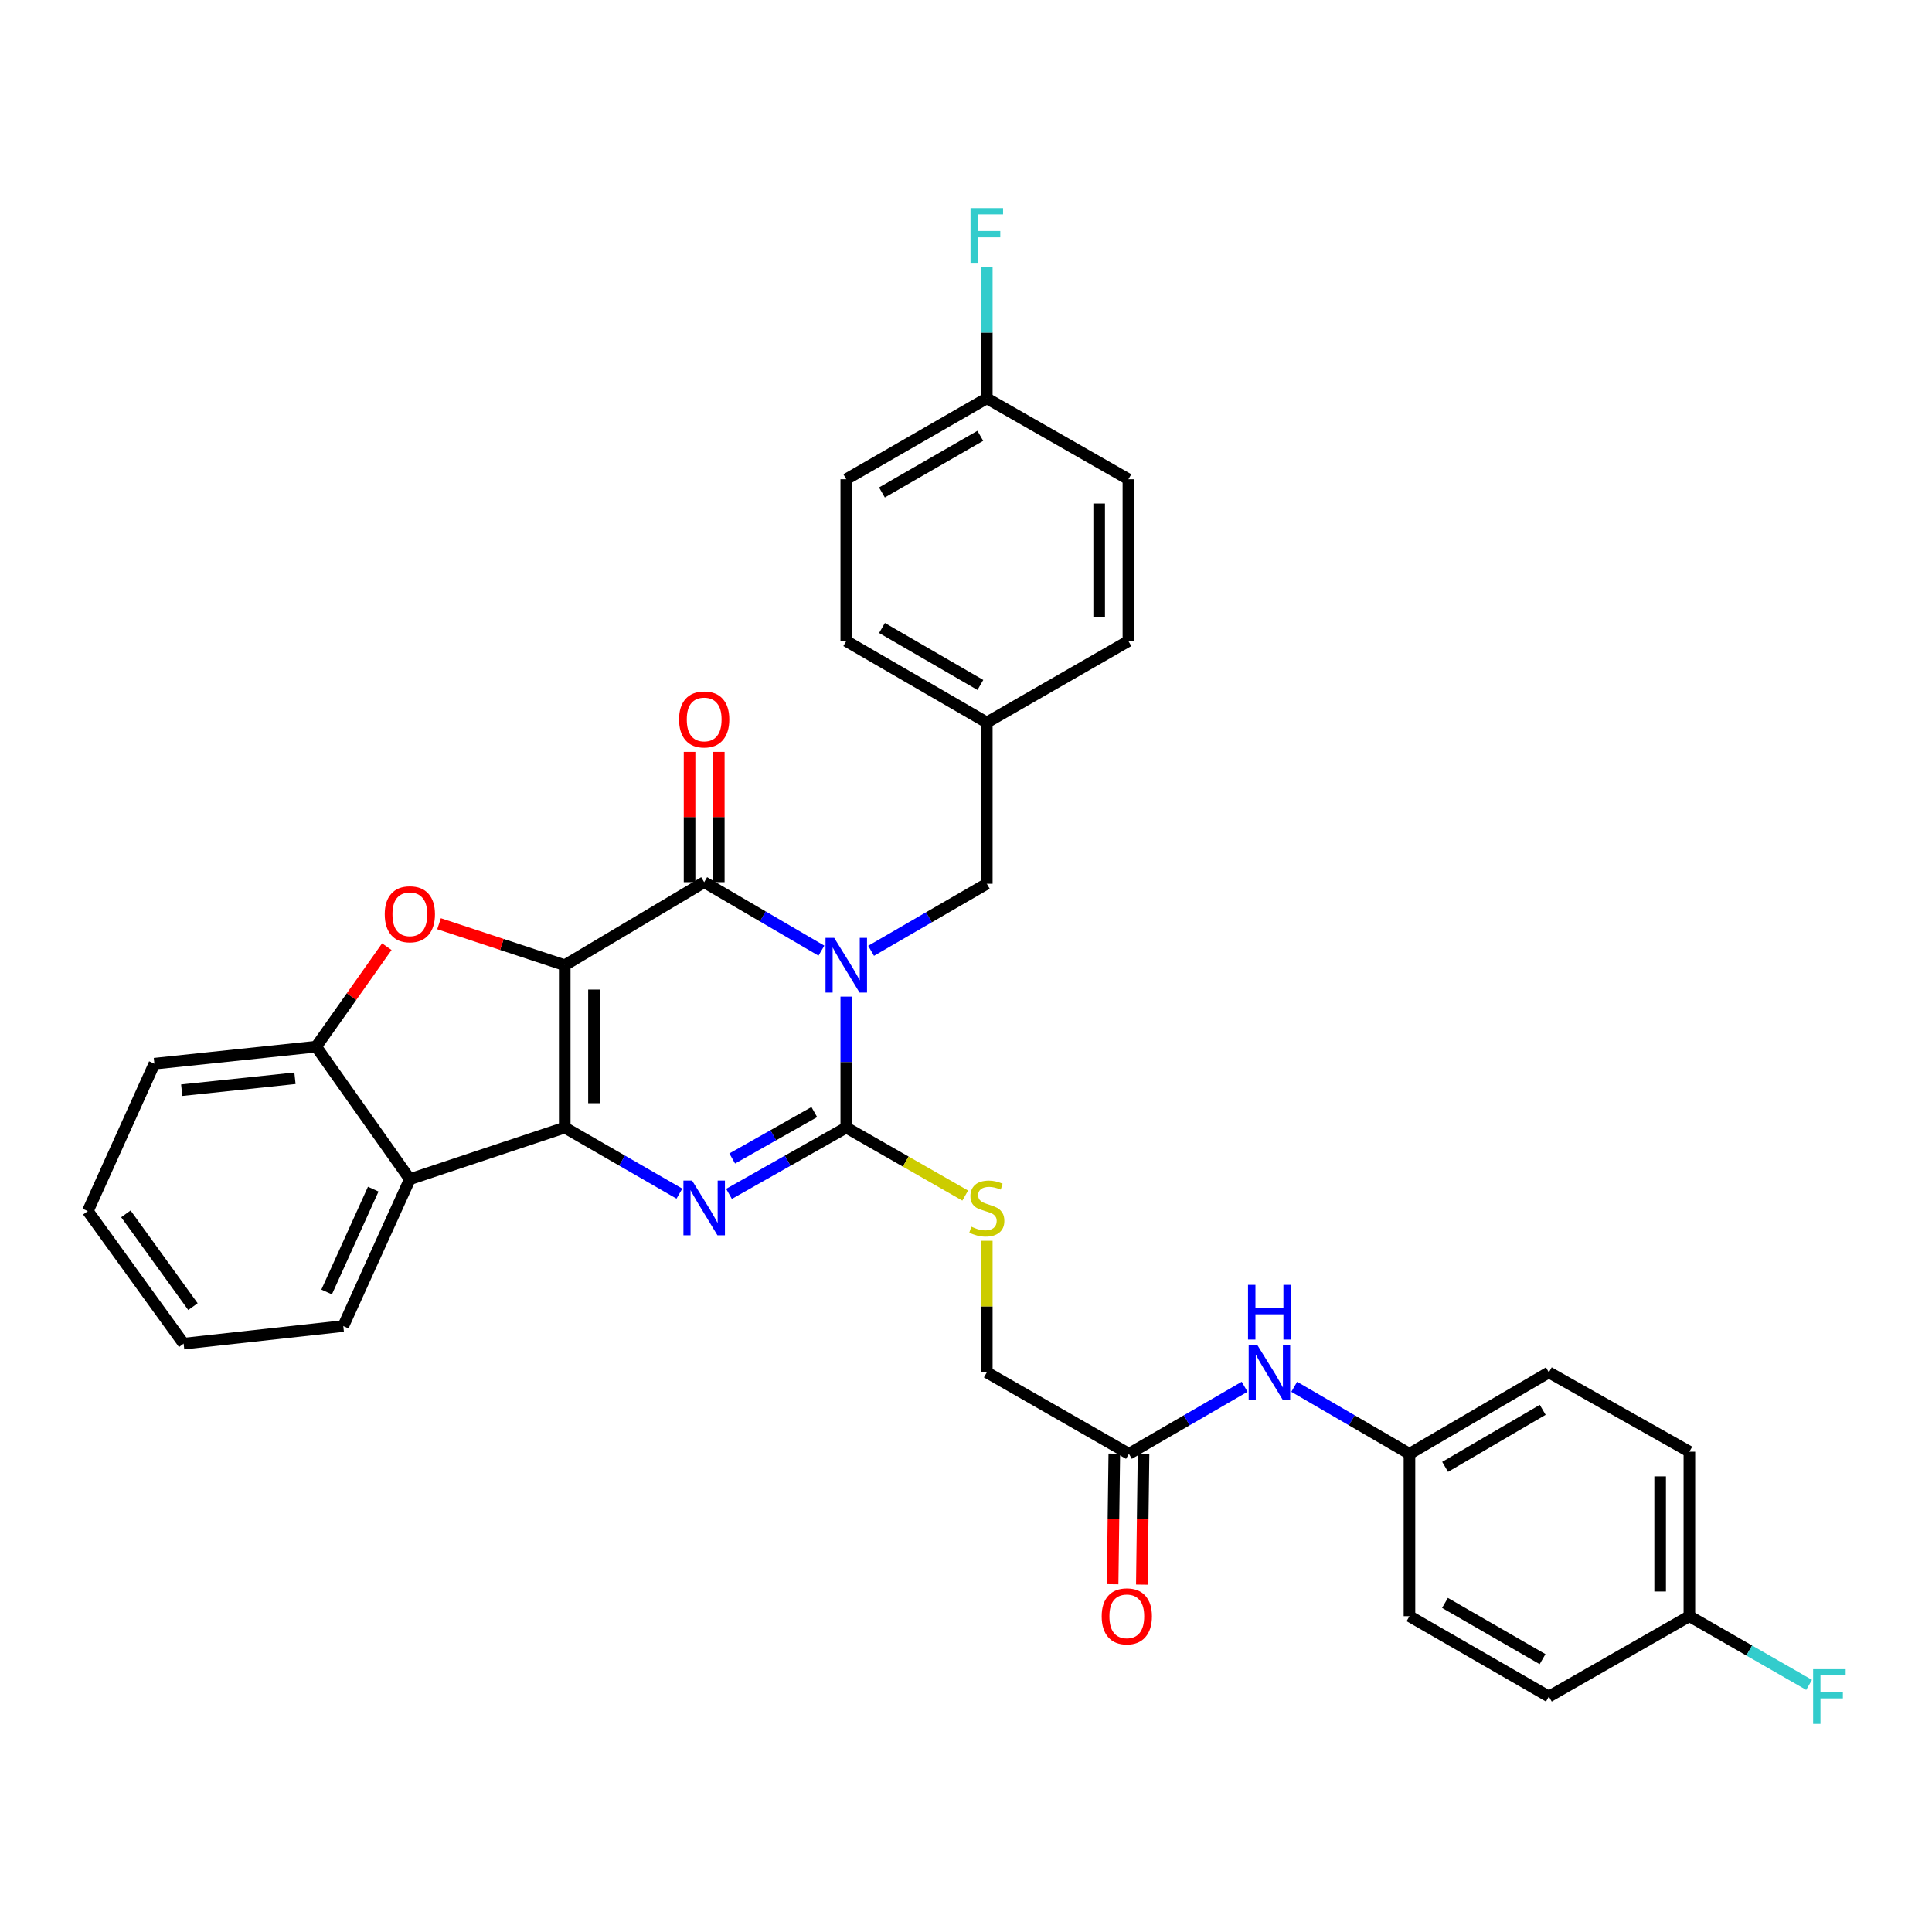 <?xml version='1.0' encoding='iso-8859-1'?>
<svg version='1.1' baseProfile='full'
              xmlns='http://www.w3.org/2000/svg'
                      xmlns:rdkit='http://www.rdkit.org/xml'
                      xmlns:xlink='http://www.w3.org/1999/xlink'
                  xml:space='preserve'
width='1000px' height='1000px' viewBox='0 0 1000 1000'>
<!-- END OF HEADER -->
<rect style='opacity:1.0;fill:#FFFFFF;stroke:none' width='1000' height='1000' x='0' y='0'> </rect>
<path class='bond-1' d='M 292.308,499.588 L 292.308,583.624' style='fill:none;fill-rule:evenodd;stroke:#000000;stroke-width:6px;stroke-linecap:butt;stroke-linejoin:miter;stroke-opacity:1' />
<path class='bond-1' d='M 307.439,512.193 L 307.439,571.019' style='fill:none;fill-rule:evenodd;stroke:#000000;stroke-width:6px;stroke-linecap:butt;stroke-linejoin:miter;stroke-opacity:1' />
<path class='bond-2' d='M 292.308,499.588 L 364.483,456.608' style='fill:none;fill-rule:evenodd;stroke:#000000;stroke-width:6px;stroke-linecap:butt;stroke-linejoin:miter;stroke-opacity:1' />
<path class='bond-5' d='M 292.308,499.588 L 259.779,488.858' style='fill:none;fill-rule:evenodd;stroke:#000000;stroke-width:6px;stroke-linecap:butt;stroke-linejoin:miter;stroke-opacity:1' />
<path class='bond-5' d='M 259.779,488.858 L 227.25,478.127' style='fill:none;fill-rule:evenodd;stroke:#FF0000;stroke-width:6px;stroke-linecap:butt;stroke-linejoin:miter;stroke-opacity:1' />
<path class='bond-0' d='M 425.158,492.067 L 394.821,474.337' style='fill:none;fill-rule:evenodd;stroke:#0000FF;stroke-width:6px;stroke-linecap:butt;stroke-linejoin:miter;stroke-opacity:1' />
<path class='bond-0' d='M 394.821,474.337 L 364.483,456.608' style='fill:none;fill-rule:evenodd;stroke:#000000;stroke-width:6px;stroke-linecap:butt;stroke-linejoin:miter;stroke-opacity:1' />
<path class='bond-3' d='M 438.028,515.849 L 438.028,549.736' style='fill:none;fill-rule:evenodd;stroke:#0000FF;stroke-width:6px;stroke-linecap:butt;stroke-linejoin:miter;stroke-opacity:1' />
<path class='bond-3' d='M 438.028,549.736 L 438.028,583.624' style='fill:none;fill-rule:evenodd;stroke:#000000;stroke-width:6px;stroke-linecap:butt;stroke-linejoin:miter;stroke-opacity:1' />
<path class='bond-9' d='M 450.87,492.145 L 480.818,474.788' style='fill:none;fill-rule:evenodd;stroke:#0000FF;stroke-width:6px;stroke-linecap:butt;stroke-linejoin:miter;stroke-opacity:1' />
<path class='bond-9' d='M 480.818,474.788 L 510.766,457.431' style='fill:none;fill-rule:evenodd;stroke:#000000;stroke-width:6px;stroke-linecap:butt;stroke-linejoin:miter;stroke-opacity:1' />
<path class='bond-4' d='M 292.308,583.624 L 321.984,600.726' style='fill:none;fill-rule:evenodd;stroke:#000000;stroke-width:6px;stroke-linecap:butt;stroke-linejoin:miter;stroke-opacity:1' />
<path class='bond-4' d='M 321.984,600.726 L 351.66,617.828' style='fill:none;fill-rule:evenodd;stroke:#0000FF;stroke-width:6px;stroke-linecap:butt;stroke-linejoin:miter;stroke-opacity:1' />
<path class='bond-6' d='M 292.308,583.624 L 212.139,610.339' style='fill:none;fill-rule:evenodd;stroke:#000000;stroke-width:6px;stroke-linecap:butt;stroke-linejoin:miter;stroke-opacity:1' />
<path class='bond-11' d='M 372.048,456.608 L 372.048,422.889' style='fill:none;fill-rule:evenodd;stroke:#000000;stroke-width:6px;stroke-linecap:butt;stroke-linejoin:miter;stroke-opacity:1' />
<path class='bond-11' d='M 372.048,422.889 L 372.048,389.171' style='fill:none;fill-rule:evenodd;stroke:#FF0000;stroke-width:6px;stroke-linecap:butt;stroke-linejoin:miter;stroke-opacity:1' />
<path class='bond-11' d='M 356.917,456.608 L 356.917,422.889' style='fill:none;fill-rule:evenodd;stroke:#000000;stroke-width:6px;stroke-linecap:butt;stroke-linejoin:miter;stroke-opacity:1' />
<path class='bond-11' d='M 356.917,422.889 L 356.917,389.171' style='fill:none;fill-rule:evenodd;stroke:#FF0000;stroke-width:6px;stroke-linecap:butt;stroke-linejoin:miter;stroke-opacity:1' />
<path class='bond-8' d='M 438.028,583.624 L 468.81,601.226' style='fill:none;fill-rule:evenodd;stroke:#000000;stroke-width:6px;stroke-linecap:butt;stroke-linejoin:miter;stroke-opacity:1' />
<path class='bond-8' d='M 468.81,601.226 L 499.591,618.827' style='fill:none;fill-rule:evenodd;stroke:#CCCC00;stroke-width:6px;stroke-linecap:butt;stroke-linejoin:miter;stroke-opacity:1' />
<path class='bond-34' d='M 438.028,583.624 L 407.682,600.786' style='fill:none;fill-rule:evenodd;stroke:#000000;stroke-width:6px;stroke-linecap:butt;stroke-linejoin:miter;stroke-opacity:1' />
<path class='bond-34' d='M 407.682,600.786 L 377.335,617.949' style='fill:none;fill-rule:evenodd;stroke:#0000FF;stroke-width:6px;stroke-linecap:butt;stroke-linejoin:miter;stroke-opacity:1' />
<path class='bond-34' d='M 421.475,575.602 L 400.233,587.616' style='fill:none;fill-rule:evenodd;stroke:#000000;stroke-width:6px;stroke-linecap:butt;stroke-linejoin:miter;stroke-opacity:1' />
<path class='bond-34' d='M 400.233,587.616 L 378.991,599.629' style='fill:none;fill-rule:evenodd;stroke:#0000FF;stroke-width:6px;stroke-linecap:butt;stroke-linejoin:miter;stroke-opacity:1' />
<path class='bond-7' d='M 200.219,490.003 L 181.932,515.869' style='fill:none;fill-rule:evenodd;stroke:#FF0000;stroke-width:6px;stroke-linecap:butt;stroke-linejoin:miter;stroke-opacity:1' />
<path class='bond-7' d='M 181.932,515.869 L 163.644,541.736' style='fill:none;fill-rule:evenodd;stroke:#000000;stroke-width:6px;stroke-linecap:butt;stroke-linejoin:miter;stroke-opacity:1' />
<path class='bond-21' d='M 212.139,610.339 L 177.683,686.372' style='fill:none;fill-rule:evenodd;stroke:#000000;stroke-width:6px;stroke-linecap:butt;stroke-linejoin:miter;stroke-opacity:1' />
<path class='bond-21' d='M 193.189,615.498 L 169.069,668.721' style='fill:none;fill-rule:evenodd;stroke:#000000;stroke-width:6px;stroke-linecap:butt;stroke-linejoin:miter;stroke-opacity:1' />
<path class='bond-33' d='M 212.139,610.339 L 163.644,541.736' style='fill:none;fill-rule:evenodd;stroke:#000000;stroke-width:6px;stroke-linecap:butt;stroke-linejoin:miter;stroke-opacity:1' />
<path class='bond-30' d='M 163.644,541.736 L 79.911,550.563' style='fill:none;fill-rule:evenodd;stroke:#000000;stroke-width:6px;stroke-linecap:butt;stroke-linejoin:miter;stroke-opacity:1' />
<path class='bond-30' d='M 152.671,558.108 L 94.057,564.286' style='fill:none;fill-rule:evenodd;stroke:#000000;stroke-width:6px;stroke-linecap:butt;stroke-linejoin:miter;stroke-opacity:1' />
<path class='bond-14' d='M 510.766,642.226 L 510.766,676.286' style='fill:none;fill-rule:evenodd;stroke:#CCCC00;stroke-width:6px;stroke-linecap:butt;stroke-linejoin:miter;stroke-opacity:1' />
<path class='bond-14' d='M 510.766,676.286 L 510.766,710.346' style='fill:none;fill-rule:evenodd;stroke:#000000;stroke-width:6px;stroke-linecap:butt;stroke-linejoin:miter;stroke-opacity:1' />
<path class='bond-16' d='M 510.766,457.431 L 510.766,373.95' style='fill:none;fill-rule:evenodd;stroke:#000000;stroke-width:6px;stroke-linecap:butt;stroke-linejoin:miter;stroke-opacity:1' />
<path class='bond-10' d='M 584.328,752.503 L 510.766,710.346' style='fill:none;fill-rule:evenodd;stroke:#000000;stroke-width:6px;stroke-linecap:butt;stroke-linejoin:miter;stroke-opacity:1' />
<path class='bond-12' d='M 584.328,752.503 L 614.268,735.146' style='fill:none;fill-rule:evenodd;stroke:#000000;stroke-width:6px;stroke-linecap:butt;stroke-linejoin:miter;stroke-opacity:1' />
<path class='bond-12' d='M 614.268,735.146 L 644.208,717.79' style='fill:none;fill-rule:evenodd;stroke:#0000FF;stroke-width:6px;stroke-linecap:butt;stroke-linejoin:miter;stroke-opacity:1' />
<path class='bond-13' d='M 576.763,752.404 L 576.323,786.207' style='fill:none;fill-rule:evenodd;stroke:#000000;stroke-width:6px;stroke-linecap:butt;stroke-linejoin:miter;stroke-opacity:1' />
<path class='bond-13' d='M 576.323,786.207 L 575.884,820.011' style='fill:none;fill-rule:evenodd;stroke:#FF0000;stroke-width:6px;stroke-linecap:butt;stroke-linejoin:miter;stroke-opacity:1' />
<path class='bond-13' d='M 591.893,752.601 L 591.453,786.404' style='fill:none;fill-rule:evenodd;stroke:#000000;stroke-width:6px;stroke-linecap:butt;stroke-linejoin:miter;stroke-opacity:1' />
<path class='bond-13' d='M 591.453,786.404 L 591.013,820.207' style='fill:none;fill-rule:evenodd;stroke:#FF0000;stroke-width:6px;stroke-linecap:butt;stroke-linejoin:miter;stroke-opacity:1' />
<path class='bond-15' d='M 669.885,717.811 L 699.71,735.157' style='fill:none;fill-rule:evenodd;stroke:#0000FF;stroke-width:6px;stroke-linecap:butt;stroke-linejoin:miter;stroke-opacity:1' />
<path class='bond-15' d='M 699.71,735.157 L 729.535,752.503' style='fill:none;fill-rule:evenodd;stroke:#000000;stroke-width:6px;stroke-linecap:butt;stroke-linejoin:miter;stroke-opacity:1' />
<path class='bond-22' d='M 729.535,752.503 L 729.535,836.53' style='fill:none;fill-rule:evenodd;stroke:#000000;stroke-width:6px;stroke-linecap:butt;stroke-linejoin:miter;stroke-opacity:1' />
<path class='bond-23' d='M 729.535,752.503 L 801.693,710.346' style='fill:none;fill-rule:evenodd;stroke:#000000;stroke-width:6px;stroke-linecap:butt;stroke-linejoin:miter;stroke-opacity:1' />
<path class='bond-23' d='M 747.991,759.244 L 798.502,729.734' style='fill:none;fill-rule:evenodd;stroke:#000000;stroke-width:6px;stroke-linecap:butt;stroke-linejoin:miter;stroke-opacity:1' />
<path class='bond-24' d='M 510.766,373.95 L 584.059,331.811' style='fill:none;fill-rule:evenodd;stroke:#000000;stroke-width:6px;stroke-linecap:butt;stroke-linejoin:miter;stroke-opacity:1' />
<path class='bond-25' d='M 510.766,373.95 L 438.028,331.811' style='fill:none;fill-rule:evenodd;stroke:#000000;stroke-width:6px;stroke-linecap:butt;stroke-linejoin:miter;stroke-opacity:1' />
<path class='bond-25' d='M 507.44,354.537 L 456.524,325.039' style='fill:none;fill-rule:evenodd;stroke:#000000;stroke-width:6px;stroke-linecap:butt;stroke-linejoin:miter;stroke-opacity:1' />
<path class='bond-17' d='M 874.422,836.53 L 874.422,751.401' style='fill:none;fill-rule:evenodd;stroke:#000000;stroke-width:6px;stroke-linecap:butt;stroke-linejoin:miter;stroke-opacity:1' />
<path class='bond-17' d='M 859.291,823.761 L 859.291,764.171' style='fill:none;fill-rule:evenodd;stroke:#000000;stroke-width:6px;stroke-linecap:butt;stroke-linejoin:miter;stroke-opacity:1' />
<path class='bond-19' d='M 874.422,836.53 L 905.402,854.311' style='fill:none;fill-rule:evenodd;stroke:#000000;stroke-width:6px;stroke-linecap:butt;stroke-linejoin:miter;stroke-opacity:1' />
<path class='bond-19' d='M 905.402,854.311 L 936.383,872.092' style='fill:none;fill-rule:evenodd;stroke:#33CCCC;stroke-width:6px;stroke-linecap:butt;stroke-linejoin:miter;stroke-opacity:1' />
<path class='bond-37' d='M 874.422,836.53 L 801.693,878.123' style='fill:none;fill-rule:evenodd;stroke:#000000;stroke-width:6px;stroke-linecap:butt;stroke-linejoin:miter;stroke-opacity:1' />
<path class='bond-18' d='M 510.766,206.19 L 438.028,248.061' style='fill:none;fill-rule:evenodd;stroke:#000000;stroke-width:6px;stroke-linecap:butt;stroke-linejoin:miter;stroke-opacity:1' />
<path class='bond-18' d='M 507.404,225.584 L 456.487,254.894' style='fill:none;fill-rule:evenodd;stroke:#000000;stroke-width:6px;stroke-linecap:butt;stroke-linejoin:miter;stroke-opacity:1' />
<path class='bond-20' d='M 510.766,206.19 L 510.766,172.167' style='fill:none;fill-rule:evenodd;stroke:#000000;stroke-width:6px;stroke-linecap:butt;stroke-linejoin:miter;stroke-opacity:1' />
<path class='bond-20' d='M 510.766,172.167 L 510.766,138.144' style='fill:none;fill-rule:evenodd;stroke:#33CCCC;stroke-width:6px;stroke-linecap:butt;stroke-linejoin:miter;stroke-opacity:1' />
<path class='bond-36' d='M 510.766,206.19 L 584.059,248.061' style='fill:none;fill-rule:evenodd;stroke:#000000;stroke-width:6px;stroke-linecap:butt;stroke-linejoin:miter;stroke-opacity:1' />
<path class='bond-31' d='M 177.683,686.372 L 95.051,695.467' style='fill:none;fill-rule:evenodd;stroke:#000000;stroke-width:6px;stroke-linecap:butt;stroke-linejoin:miter;stroke-opacity:1' />
<path class='bond-29' d='M 729.535,836.53 L 801.693,878.123' style='fill:none;fill-rule:evenodd;stroke:#000000;stroke-width:6px;stroke-linecap:butt;stroke-linejoin:miter;stroke-opacity:1' />
<path class='bond-29' d='M 747.915,829.66 L 798.425,858.775' style='fill:none;fill-rule:evenodd;stroke:#000000;stroke-width:6px;stroke-linecap:butt;stroke-linejoin:miter;stroke-opacity:1' />
<path class='bond-28' d='M 801.693,710.346 L 874.422,751.401' style='fill:none;fill-rule:evenodd;stroke:#000000;stroke-width:6px;stroke-linecap:butt;stroke-linejoin:miter;stroke-opacity:1' />
<path class='bond-27' d='M 584.059,331.811 L 584.059,248.061' style='fill:none;fill-rule:evenodd;stroke:#000000;stroke-width:6px;stroke-linecap:butt;stroke-linejoin:miter;stroke-opacity:1' />
<path class='bond-27' d='M 568.928,319.248 L 568.928,260.623' style='fill:none;fill-rule:evenodd;stroke:#000000;stroke-width:6px;stroke-linecap:butt;stroke-linejoin:miter;stroke-opacity:1' />
<path class='bond-26' d='M 438.028,331.811 L 438.028,248.061' style='fill:none;fill-rule:evenodd;stroke:#000000;stroke-width:6px;stroke-linecap:butt;stroke-linejoin:miter;stroke-opacity:1' />
<path class='bond-32' d='M 79.911,550.563 L 45.455,626.865' style='fill:none;fill-rule:evenodd;stroke:#000000;stroke-width:6px;stroke-linecap:butt;stroke-linejoin:miter;stroke-opacity:1' />
<path class='bond-35' d='M 95.051,695.467 L 45.455,626.865' style='fill:none;fill-rule:evenodd;stroke:#000000;stroke-width:6px;stroke-linecap:butt;stroke-linejoin:miter;stroke-opacity:1' />
<path class='bond-35' d='M 99.873,676.312 L 65.156,628.29' style='fill:none;fill-rule:evenodd;stroke:#000000;stroke-width:6px;stroke-linecap:butt;stroke-linejoin:miter;stroke-opacity:1' />
<path  class='atom-1' d='M 431.768 485.428
L 441.048 500.428
Q 441.968 501.908, 443.448 504.588
Q 444.928 507.268, 445.008 507.428
L 445.008 485.428
L 448.768 485.428
L 448.768 513.748
L 444.888 513.748
L 434.928 497.348
Q 433.768 495.428, 432.528 493.228
Q 431.328 491.028, 430.968 490.348
L 430.968 513.748
L 427.288 513.748
L 427.288 485.428
L 431.768 485.428
' fill='#0000FF'/>
<path  class='atom-5' d='M 358.223 611.057
L 367.503 626.057
Q 368.423 627.537, 369.903 630.217
Q 371.383 632.897, 371.463 633.057
L 371.463 611.057
L 375.223 611.057
L 375.223 639.377
L 371.343 639.377
L 361.383 622.977
Q 360.223 621.057, 358.983 618.857
Q 357.783 616.657, 357.423 615.977
L 357.423 639.377
L 353.743 639.377
L 353.743 611.057
L 358.223 611.057
' fill='#0000FF'/>
<path  class='atom-6' d='M 199.139 473.222
Q 199.139 466.422, 202.499 462.622
Q 205.859 458.822, 212.139 458.822
Q 218.419 458.822, 221.779 462.622
Q 225.139 466.422, 225.139 473.222
Q 225.139 480.102, 221.739 484.022
Q 218.339 487.902, 212.139 487.902
Q 205.899 487.902, 202.499 484.022
Q 199.139 480.142, 199.139 473.222
M 212.139 484.702
Q 216.459 484.702, 218.779 481.822
Q 221.139 478.902, 221.139 473.222
Q 221.139 467.662, 218.779 464.862
Q 216.459 462.022, 212.139 462.022
Q 207.819 462.022, 205.459 464.822
Q 203.139 467.622, 203.139 473.222
Q 203.139 478.942, 205.459 481.822
Q 207.819 484.702, 212.139 484.702
' fill='#FF0000'/>
<path  class='atom-9' d='M 502.766 634.937
Q 503.086 635.057, 504.406 635.617
Q 505.726 636.177, 507.166 636.537
Q 508.646 636.857, 510.086 636.857
Q 512.766 636.857, 514.326 635.577
Q 515.886 634.257, 515.886 631.977
Q 515.886 630.417, 515.086 629.457
Q 514.326 628.497, 513.126 627.977
Q 511.926 627.457, 509.926 626.857
Q 507.406 626.097, 505.886 625.377
Q 504.406 624.657, 503.326 623.137
Q 502.286 621.617, 502.286 619.057
Q 502.286 615.497, 504.686 613.297
Q 507.126 611.097, 511.926 611.097
Q 515.206 611.097, 518.926 612.657
L 518.006 615.737
Q 514.606 614.337, 512.046 614.337
Q 509.286 614.337, 507.766 615.497
Q 506.246 616.617, 506.286 618.577
Q 506.286 620.097, 507.046 621.017
Q 507.846 621.937, 508.966 622.457
Q 510.126 622.977, 512.046 623.577
Q 514.606 624.377, 516.126 625.177
Q 517.646 625.977, 518.726 627.617
Q 519.846 629.217, 519.846 631.977
Q 519.846 635.897, 517.206 638.017
Q 514.606 640.097, 510.246 640.097
Q 507.726 640.097, 505.806 639.537
Q 503.926 639.017, 501.686 638.097
L 502.766 634.937
' fill='#CCCC00'/>
<path  class='atom-12' d='M 351.483 372.383
Q 351.483 365.583, 354.843 361.783
Q 358.203 357.983, 364.483 357.983
Q 370.763 357.983, 374.123 361.783
Q 377.483 365.583, 377.483 372.383
Q 377.483 379.263, 374.083 383.183
Q 370.683 387.063, 364.483 387.063
Q 358.243 387.063, 354.843 383.183
Q 351.483 379.303, 351.483 372.383
M 364.483 383.863
Q 368.803 383.863, 371.123 380.983
Q 373.483 378.063, 373.483 372.383
Q 373.483 366.823, 371.123 364.023
Q 368.803 361.183, 364.483 361.183
Q 360.163 361.183, 357.803 363.983
Q 355.483 366.783, 355.483 372.383
Q 355.483 378.103, 357.803 380.983
Q 360.163 383.863, 364.483 383.863
' fill='#FF0000'/>
<path  class='atom-13' d='M 650.789 696.186
L 660.069 711.186
Q 660.989 712.666, 662.469 715.346
Q 663.949 718.026, 664.029 718.186
L 664.029 696.186
L 667.789 696.186
L 667.789 724.506
L 663.909 724.506
L 653.949 708.106
Q 652.789 706.186, 651.549 703.986
Q 650.349 701.786, 649.989 701.106
L 649.989 724.506
L 646.309 724.506
L 646.309 696.186
L 650.789 696.186
' fill='#0000FF'/>
<path  class='atom-13' d='M 645.969 665.034
L 649.809 665.034
L 649.809 677.074
L 664.289 677.074
L 664.289 665.034
L 668.129 665.034
L 668.129 693.354
L 664.289 693.354
L 664.289 680.274
L 649.809 680.274
L 649.809 693.354
L 645.969 693.354
L 645.969 665.034
' fill='#0000FF'/>
<path  class='atom-14' d='M 570.235 836.61
Q 570.235 829.81, 573.595 826.01
Q 576.955 822.21, 583.235 822.21
Q 589.515 822.21, 592.875 826.01
Q 596.235 829.81, 596.235 836.61
Q 596.235 843.49, 592.835 847.41
Q 589.435 851.29, 583.235 851.29
Q 576.995 851.29, 573.595 847.41
Q 570.235 843.53, 570.235 836.61
M 583.235 848.09
Q 587.555 848.09, 589.875 845.21
Q 592.235 842.29, 592.235 836.61
Q 592.235 831.05, 589.875 828.25
Q 587.555 825.41, 583.235 825.41
Q 578.915 825.41, 576.555 828.21
Q 574.235 831.01, 574.235 836.61
Q 574.235 842.33, 576.555 845.21
Q 578.915 848.09, 583.235 848.09
' fill='#FF0000'/>
<path  class='atom-20' d='M 938.471 863.963
L 955.311 863.963
L 955.311 867.203
L 942.271 867.203
L 942.271 875.803
L 953.871 875.803
L 953.871 879.083
L 942.271 879.083
L 942.271 892.283
L 938.471 892.283
L 938.471 863.963
' fill='#33CCCC'/>
<path  class='atom-21' d='M 502.346 107.717
L 519.186 107.717
L 519.186 110.957
L 506.146 110.957
L 506.146 119.557
L 517.746 119.557
L 517.746 122.837
L 506.146 122.837
L 506.146 136.037
L 502.346 136.037
L 502.346 107.717
' fill='#33CCCC'/>
</svg>
